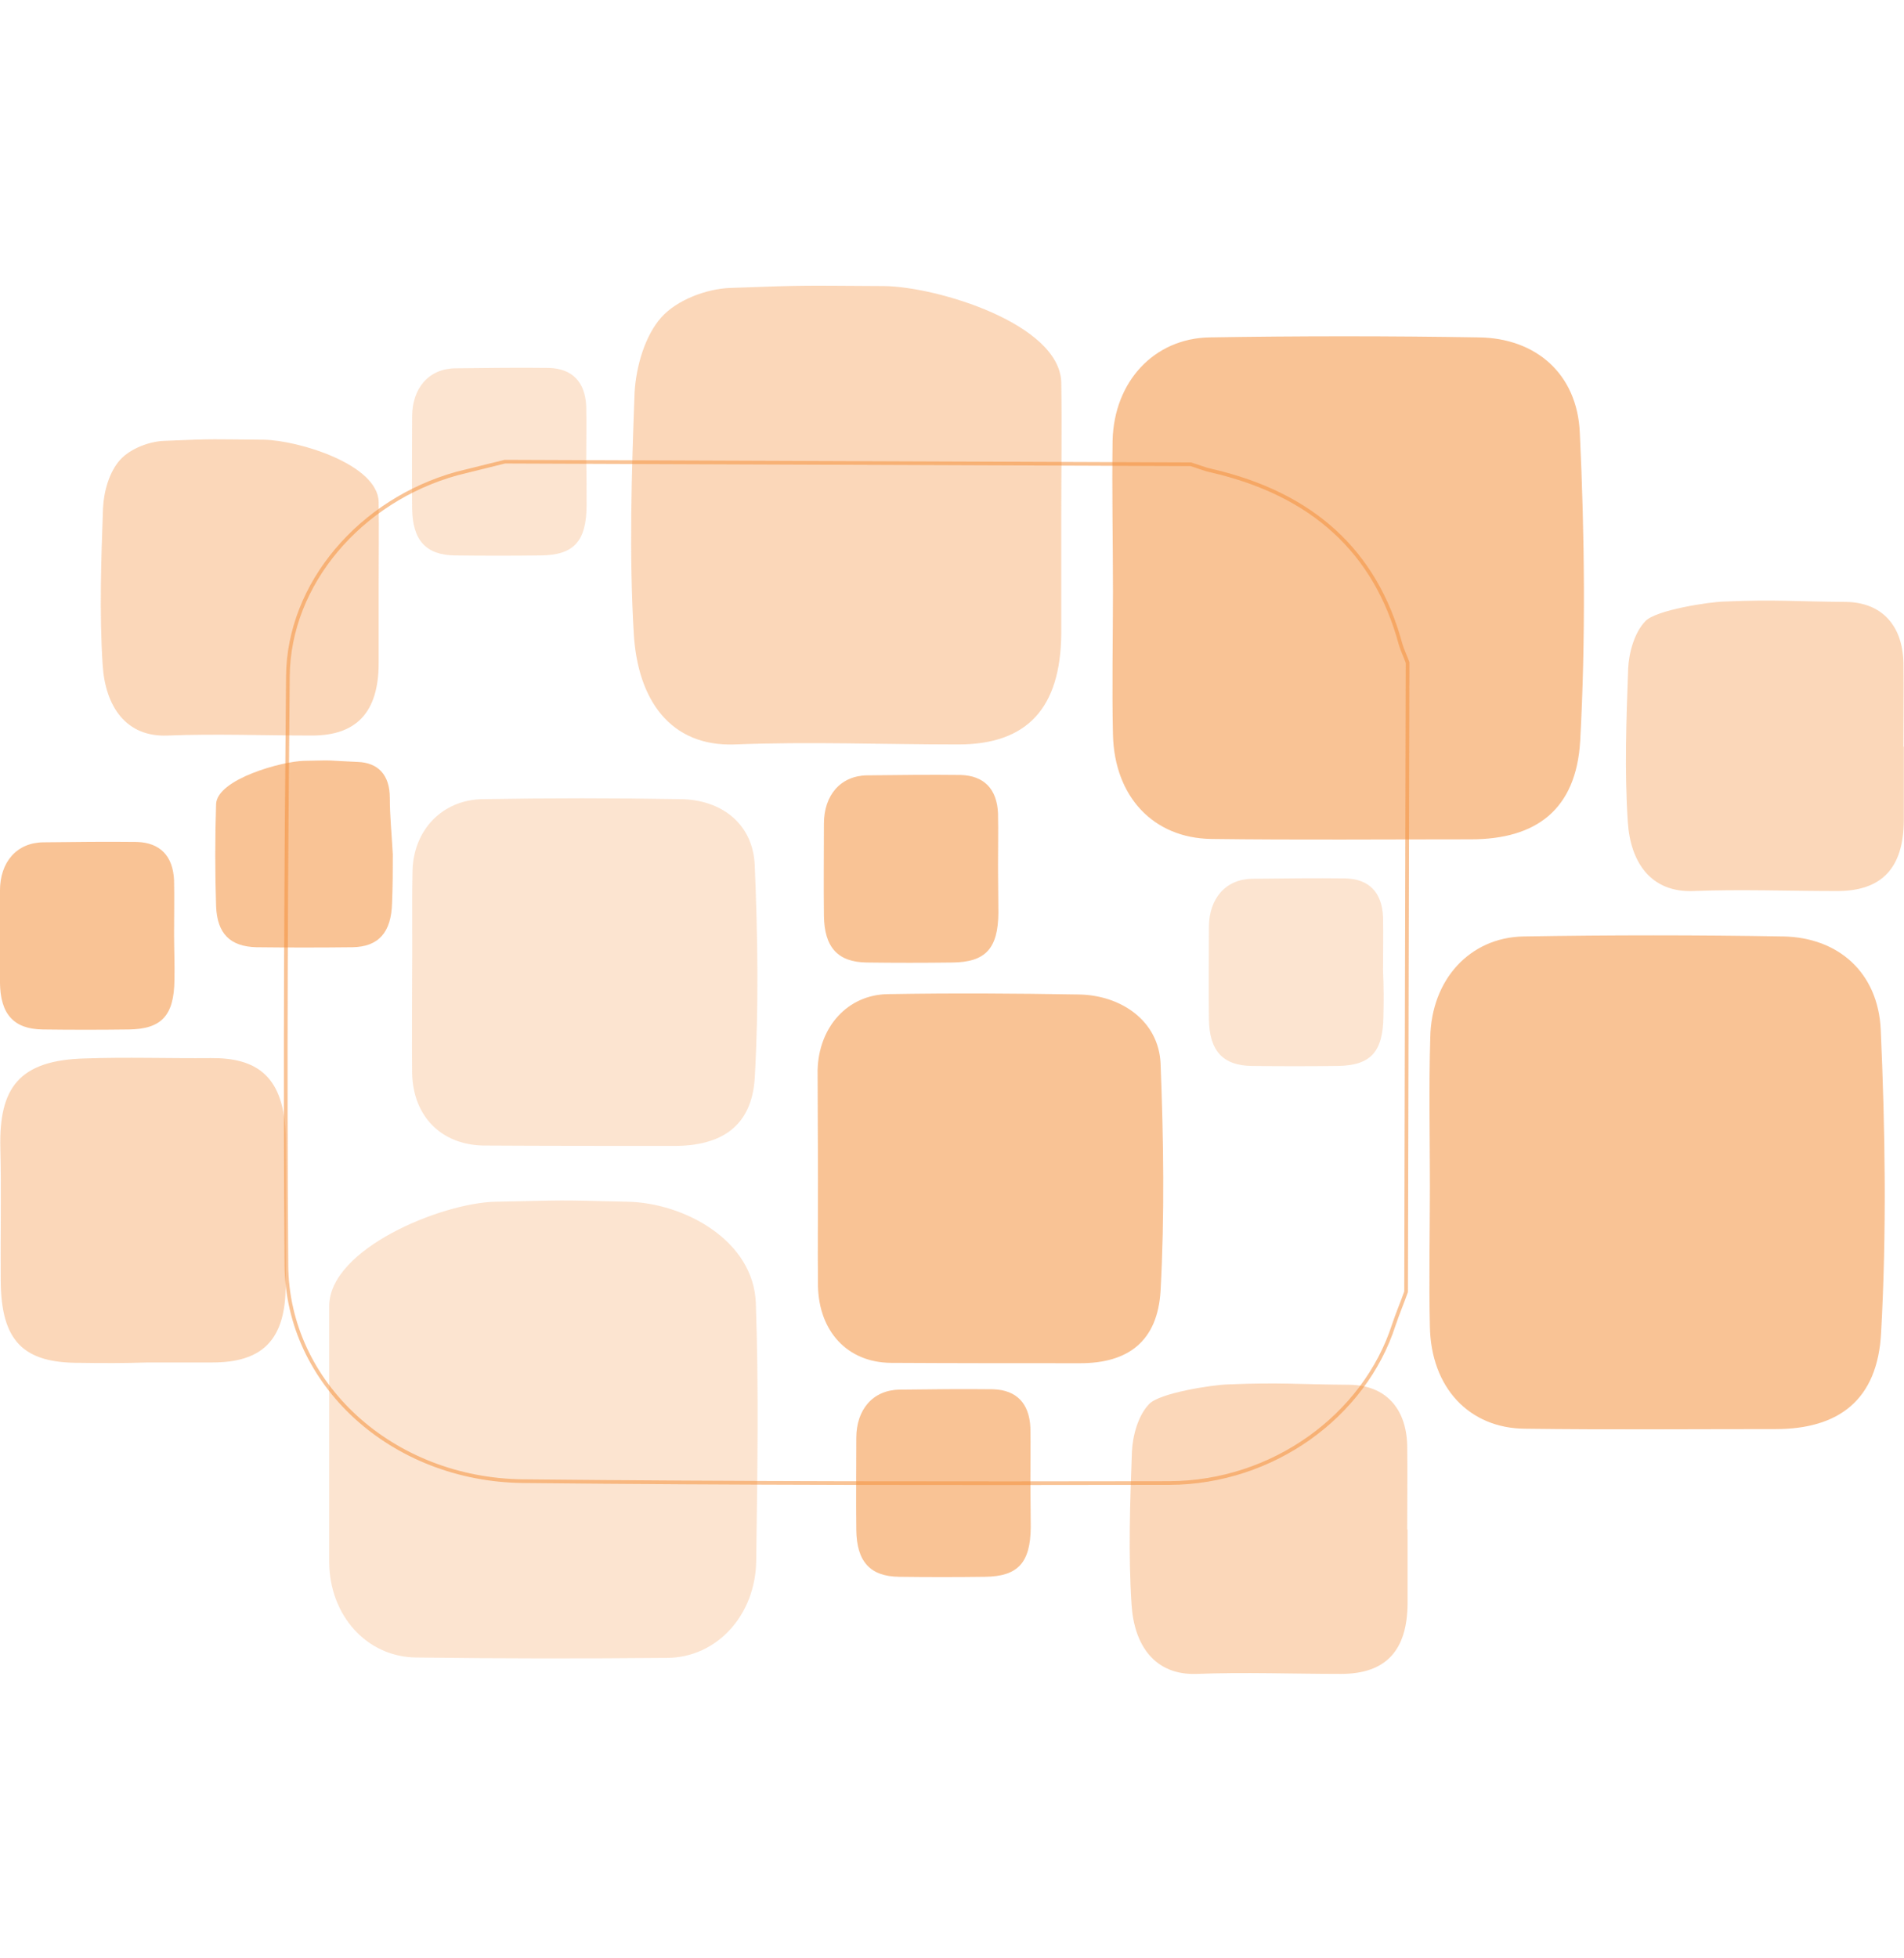 <svg width="500" height="514" viewBox="0 0 500 514" fill="none" xmlns="http://www.w3.org/2000/svg">
<g clip-path="url(#clip0_1936_33582)">
<g opacity="0.4">
<path d="M86.446 375.343V410.115C86.544 423.985 96.215 435.022 109.402 435.12C131.284 435.413 153.361 435.413 175.243 435.218C188.235 435.12 198.492 423.985 198.59 409.529C198.883 387.064 199.273 364.599 198.492 342.231C198.004 325.626 179.639 315.761 164.79 315.468C143.69 314.98 151.017 315.077 130.112 315.468C116.045 315.761 86.446 327.775 86.446 342.915V375.343Z" fill="#F3903C" fill-opacity="0.6"/>
</g>
<g opacity="0.4">
<path d="M108.229 255.887C108.229 264.58 108.132 273.273 108.229 281.868C108.523 293.101 115.947 300.622 127.181 300.72C143.885 300.817 160.589 300.817 177.098 300.817C189.699 300.817 197.417 295.445 198.198 283.04C199.273 264.482 198.98 245.729 198.198 227.073C197.71 216.328 189.602 209.979 178.856 209.784C161.468 209.491 144.178 209.491 126.887 209.784C116.24 209.882 108.62 217.793 108.327 228.538C108.132 237.719 108.327 246.803 108.229 255.887Z" fill="#F3903C" fill-opacity="0.6"/>
</g>
<g opacity="0.6">
<path d="M38.776 357.664H55.48C69.058 357.762 75.017 351.608 75.017 337.348C75.017 324.65 75.115 311.757 75.017 299.059C74.92 282.161 67.105 277.668 55.382 277.766C44.344 277.864 33.208 277.473 22.169 277.864C4.977 278.352 -0.299 285.58 0.092 301.403C0.385 312.929 0.092 324.552 0.19 336.176C0.288 351.999 6.051 357.86 20.997 357.762C26.858 357.86 32.915 357.86 38.776 357.664C38.776 357.86 38.776 357.86 38.776 357.664Z" fill="#F3903C" fill-opacity="0.6"/>
</g>
<g opacity="0.6">
<path d="M99.439 154.405C99.439 146.884 99.537 139.266 99.439 131.745C99.146 121.88 78.437 115.628 69.352 115.433C55.578 115.335 56.946 115.14 43.27 115.726C39.265 115.824 34.185 117.777 31.547 120.708C28.715 123.833 27.249 129.01 27.054 133.405C26.566 147.08 26.077 160.852 26.956 174.527C27.64 185.466 33.111 193.573 44.051 193.085C56.653 192.596 69.254 193.085 81.954 193.085C93.676 193.085 99.342 186.931 99.439 174.331V154.405Z" fill="#F3903C" fill-opacity="0.6"/>
</g>
<g opacity="0.6">
<path d="M278.691 135.459C278.691 123.835 278.886 112.017 278.691 100.393C278.3 85.058 246.259 75.291 232.193 75.095C210.897 74.998 212.949 74.802 191.848 75.584C185.596 75.779 177.782 78.709 173.679 83.3C169.381 88.086 167.036 96.193 166.645 103.03C165.864 124.128 165.18 145.519 166.45 166.617C167.525 183.612 175.926 196.017 192.923 195.431C212.362 194.65 231.997 195.431 251.632 195.431C269.802 195.431 278.496 185.859 278.691 166.422V135.459Z" fill="#F3903C" fill-opacity="0.6"/>
</g>
<g opacity="0.9">
<path d="M103.15 224.243C102.857 218.871 102.368 214.182 102.368 209.494C102.368 203.243 99.145 200.215 93.967 200.019C84.883 199.629 88.985 199.531 79.901 199.726C74.137 199.824 57.042 204.512 56.749 211.057C56.456 220.043 56.456 229.029 56.749 237.917C57.042 245.145 60.461 248.466 67.299 248.662C75.7 248.759 84.101 248.759 92.502 248.662C99.535 248.564 102.759 244.657 102.955 237.038C103.15 232.545 103.15 228.15 103.15 224.243Z" fill="#F3903C" fill-opacity="0.6"/>
</g>
<g opacity="0.9">
<path d="M45.711 245.245C45.711 240.557 45.808 235.771 45.711 231.083C45.417 224.636 41.998 221.217 35.942 221.022C27.834 220.924 19.531 221.022 11.325 221.12C4.389 221.217 -0.006 226.296 -0.006 233.817C-0.006 241.827 -0.104 249.836 -0.006 257.943C0.091 266.246 3.608 270.153 11.227 270.25C18.749 270.348 26.271 270.348 33.793 270.25C42.487 270.153 45.711 266.539 45.808 257.259C45.906 253.255 45.711 249.25 45.711 245.245Z" fill="#F3903C" fill-opacity="0.6"/>
</g>
<g opacity="0.9">
<path d="M262.084 227.665C262.084 222.977 262.182 218.191 262.084 213.502C261.791 207.056 258.372 203.637 252.316 203.442C244.208 203.344 235.904 203.442 227.699 203.539C220.763 203.637 216.367 208.716 216.367 216.237C216.367 224.246 216.269 232.256 216.367 240.363C216.465 248.665 219.982 252.572 227.601 252.67C235.123 252.767 242.645 252.767 250.166 252.67C258.861 252.572 262.084 248.958 262.182 239.679C262.182 235.674 262.084 231.67 262.084 227.665Z" fill="#F3903C" fill-opacity="0.6"/>
</g>
<g opacity="0.9">
<path d="M270.584 388.924C270.584 384.236 270.681 379.45 270.584 374.761C270.291 368.315 266.872 364.896 260.815 364.701C252.707 364.603 244.404 364.701 236.198 364.799C229.263 364.896 224.867 369.975 224.867 377.496C224.867 385.506 224.769 393.515 224.867 401.622C224.964 409.925 228.481 413.832 236.101 413.929C243.622 414.027 251.144 414.027 258.666 413.929C267.36 413.832 270.584 410.218 270.681 400.938C270.681 396.934 270.584 392.929 270.584 388.924Z" fill="#F3903C" fill-opacity="0.6"/>
</g>
<g opacity="0.9">
<path d="M292.27 155.187C292.27 167.787 291.977 180.387 292.27 192.889C292.661 209.103 302.82 220.043 318.157 220.238C340.82 220.531 363.581 220.336 386.244 220.336C403.339 220.336 413.889 212.62 414.963 194.55C416.429 167.689 416.136 140.438 414.866 113.577C414.182 98.047 403.241 88.768 388.393 88.572C364.753 88.182 341.21 88.182 317.57 88.572C303.015 88.865 292.563 100.196 292.172 115.628C291.977 128.814 292.27 142.098 292.27 155.187Z" fill="#F3903C" fill-opacity="0.6"/>
</g>
<g opacity="0.9">
<path d="M214.805 309.905C214.805 319.184 214.708 328.365 214.805 337.645C215.098 349.561 222.522 357.57 233.756 357.766C250.461 357.863 267.165 357.863 283.674 357.863C296.275 357.863 303.992 352.1 304.774 338.817C305.848 318.989 305.555 299.063 304.774 279.235C304.285 267.905 294.322 261.263 283.381 261.067C265.993 260.774 250.656 260.677 233.268 260.97C222.62 261.067 215.001 269.565 214.708 280.895C214.708 290.565 214.805 300.333 214.805 309.905Z" fill="#F3903C" fill-opacity="0.6"/>
</g>
<g opacity="0.4">
<path d="M363.189 254.817C363.189 250.129 363.287 245.343 363.189 240.654C362.896 234.208 359.477 230.789 353.421 230.594C345.313 230.496 337.009 230.594 328.804 230.691C321.868 230.789 317.472 235.868 317.472 243.389C317.472 251.398 317.374 259.408 317.472 267.515C317.57 275.817 321.087 279.724 328.706 279.822C336.228 279.92 343.75 279.92 351.271 279.822C359.965 279.724 363.189 276.11 363.287 266.831C363.384 262.924 363.384 258.822 363.189 254.817Z" fill="#F3903C" fill-opacity="0.6"/>
</g>
<g opacity="0.4">
<path d="M153.946 120.807C153.946 116.118 154.044 111.332 153.946 106.644C153.653 100.197 150.234 96.778 144.178 96.583C136.07 96.486 127.767 96.583 119.561 96.681C112.625 96.778 108.229 101.858 108.229 109.379C108.229 117.388 108.132 125.397 108.229 133.504C108.327 141.807 111.844 145.714 119.463 145.811C126.985 145.909 134.507 145.909 142.029 145.811C150.723 145.714 153.946 142.1 154.044 132.821C154.044 128.816 154.044 124.811 153.946 120.807Z" fill="#F3903C" fill-opacity="0.6"/>
</g>
<g opacity="0.9">
<path d="M375.499 311.373C375.499 323.68 375.206 335.987 375.499 348.294C375.792 364.215 385.756 374.959 400.506 375.057C422.388 375.35 444.27 375.154 466.249 375.154C482.856 375.154 493.113 367.536 493.992 349.759C495.457 323.387 495.066 296.721 493.894 270.349C493.21 255.209 482.66 246.126 468.398 245.833C445.54 245.442 422.877 245.442 400.018 245.833C385.951 246.126 375.89 257.163 375.597 272.303C375.206 285.586 375.499 298.382 375.499 311.373Z" fill="#F3903C" fill-opacity="0.6"/>
</g>
<g opacity="0.6">
<path d="M499.853 196.011C499.853 188.685 499.95 181.164 499.853 173.839C499.56 164.071 494.089 158.211 484.907 158.015C471.133 157.918 466.444 157.332 452.768 157.918C448.763 158.015 434.696 160.164 432.059 163.094C429.226 166.025 427.761 171.299 427.565 175.499C427.077 188.881 426.588 202.36 427.468 215.741C428.151 226.486 433.622 234.299 444.563 233.909C457.164 233.42 469.766 233.909 482.465 233.909C494.187 233.909 499.853 227.853 499.95 215.448V196.011H499.853Z" fill="#F3903C" fill-opacity="0.6"/>
</g>
<g opacity="0.6">
<path d="M369.54 401.523C369.54 394.197 369.637 386.677 369.54 379.351C369.247 369.583 363.776 363.723 354.594 363.528C340.82 363.43 336.131 362.844 322.455 363.43C318.45 363.528 304.383 365.676 301.746 368.607C298.913 371.537 297.448 376.811 297.252 381.011C296.764 394.393 296.275 407.872 297.155 421.253C297.838 431.998 303.309 439.812 314.25 439.421C326.851 438.933 339.453 439.421 352.152 439.421C363.874 439.421 369.54 433.365 369.637 420.96V401.523H369.54Z" fill="#F3903C" fill-opacity="0.6"/>
</g>
<g opacity="0.9">
<path d="M132.553 121.196C128.352 122.27 124.152 123.247 119.951 124.322C94.651 131.354 75.797 153.233 75.602 177.555C75.114 229.029 74.821 280.602 75.211 332.076C75.407 363.332 102.954 388.435 137.34 388.826C193.9 389.412 250.46 389.412 307.118 389.314C334.177 389.216 358.305 371.732 366.022 347.802C366.999 344.872 368.171 342.137 369.246 339.109L369.637 173.941C369.05 172.28 368.269 170.717 367.781 169.057C361.236 144.833 344.727 129.694 318.058 123.54C316.202 123.15 314.444 122.368 312.686 121.88L132.553 121.196Z" stroke="#F3903C" stroke-opacity="0.6" stroke-width="0.965" stroke-miterlimit="10"/>
</g>
</g>
<defs>
<clipPath id="clip0_1936_33582">
<rect width="500" height="514" fill="white"/>
</clipPath>
</defs>
</svg>
